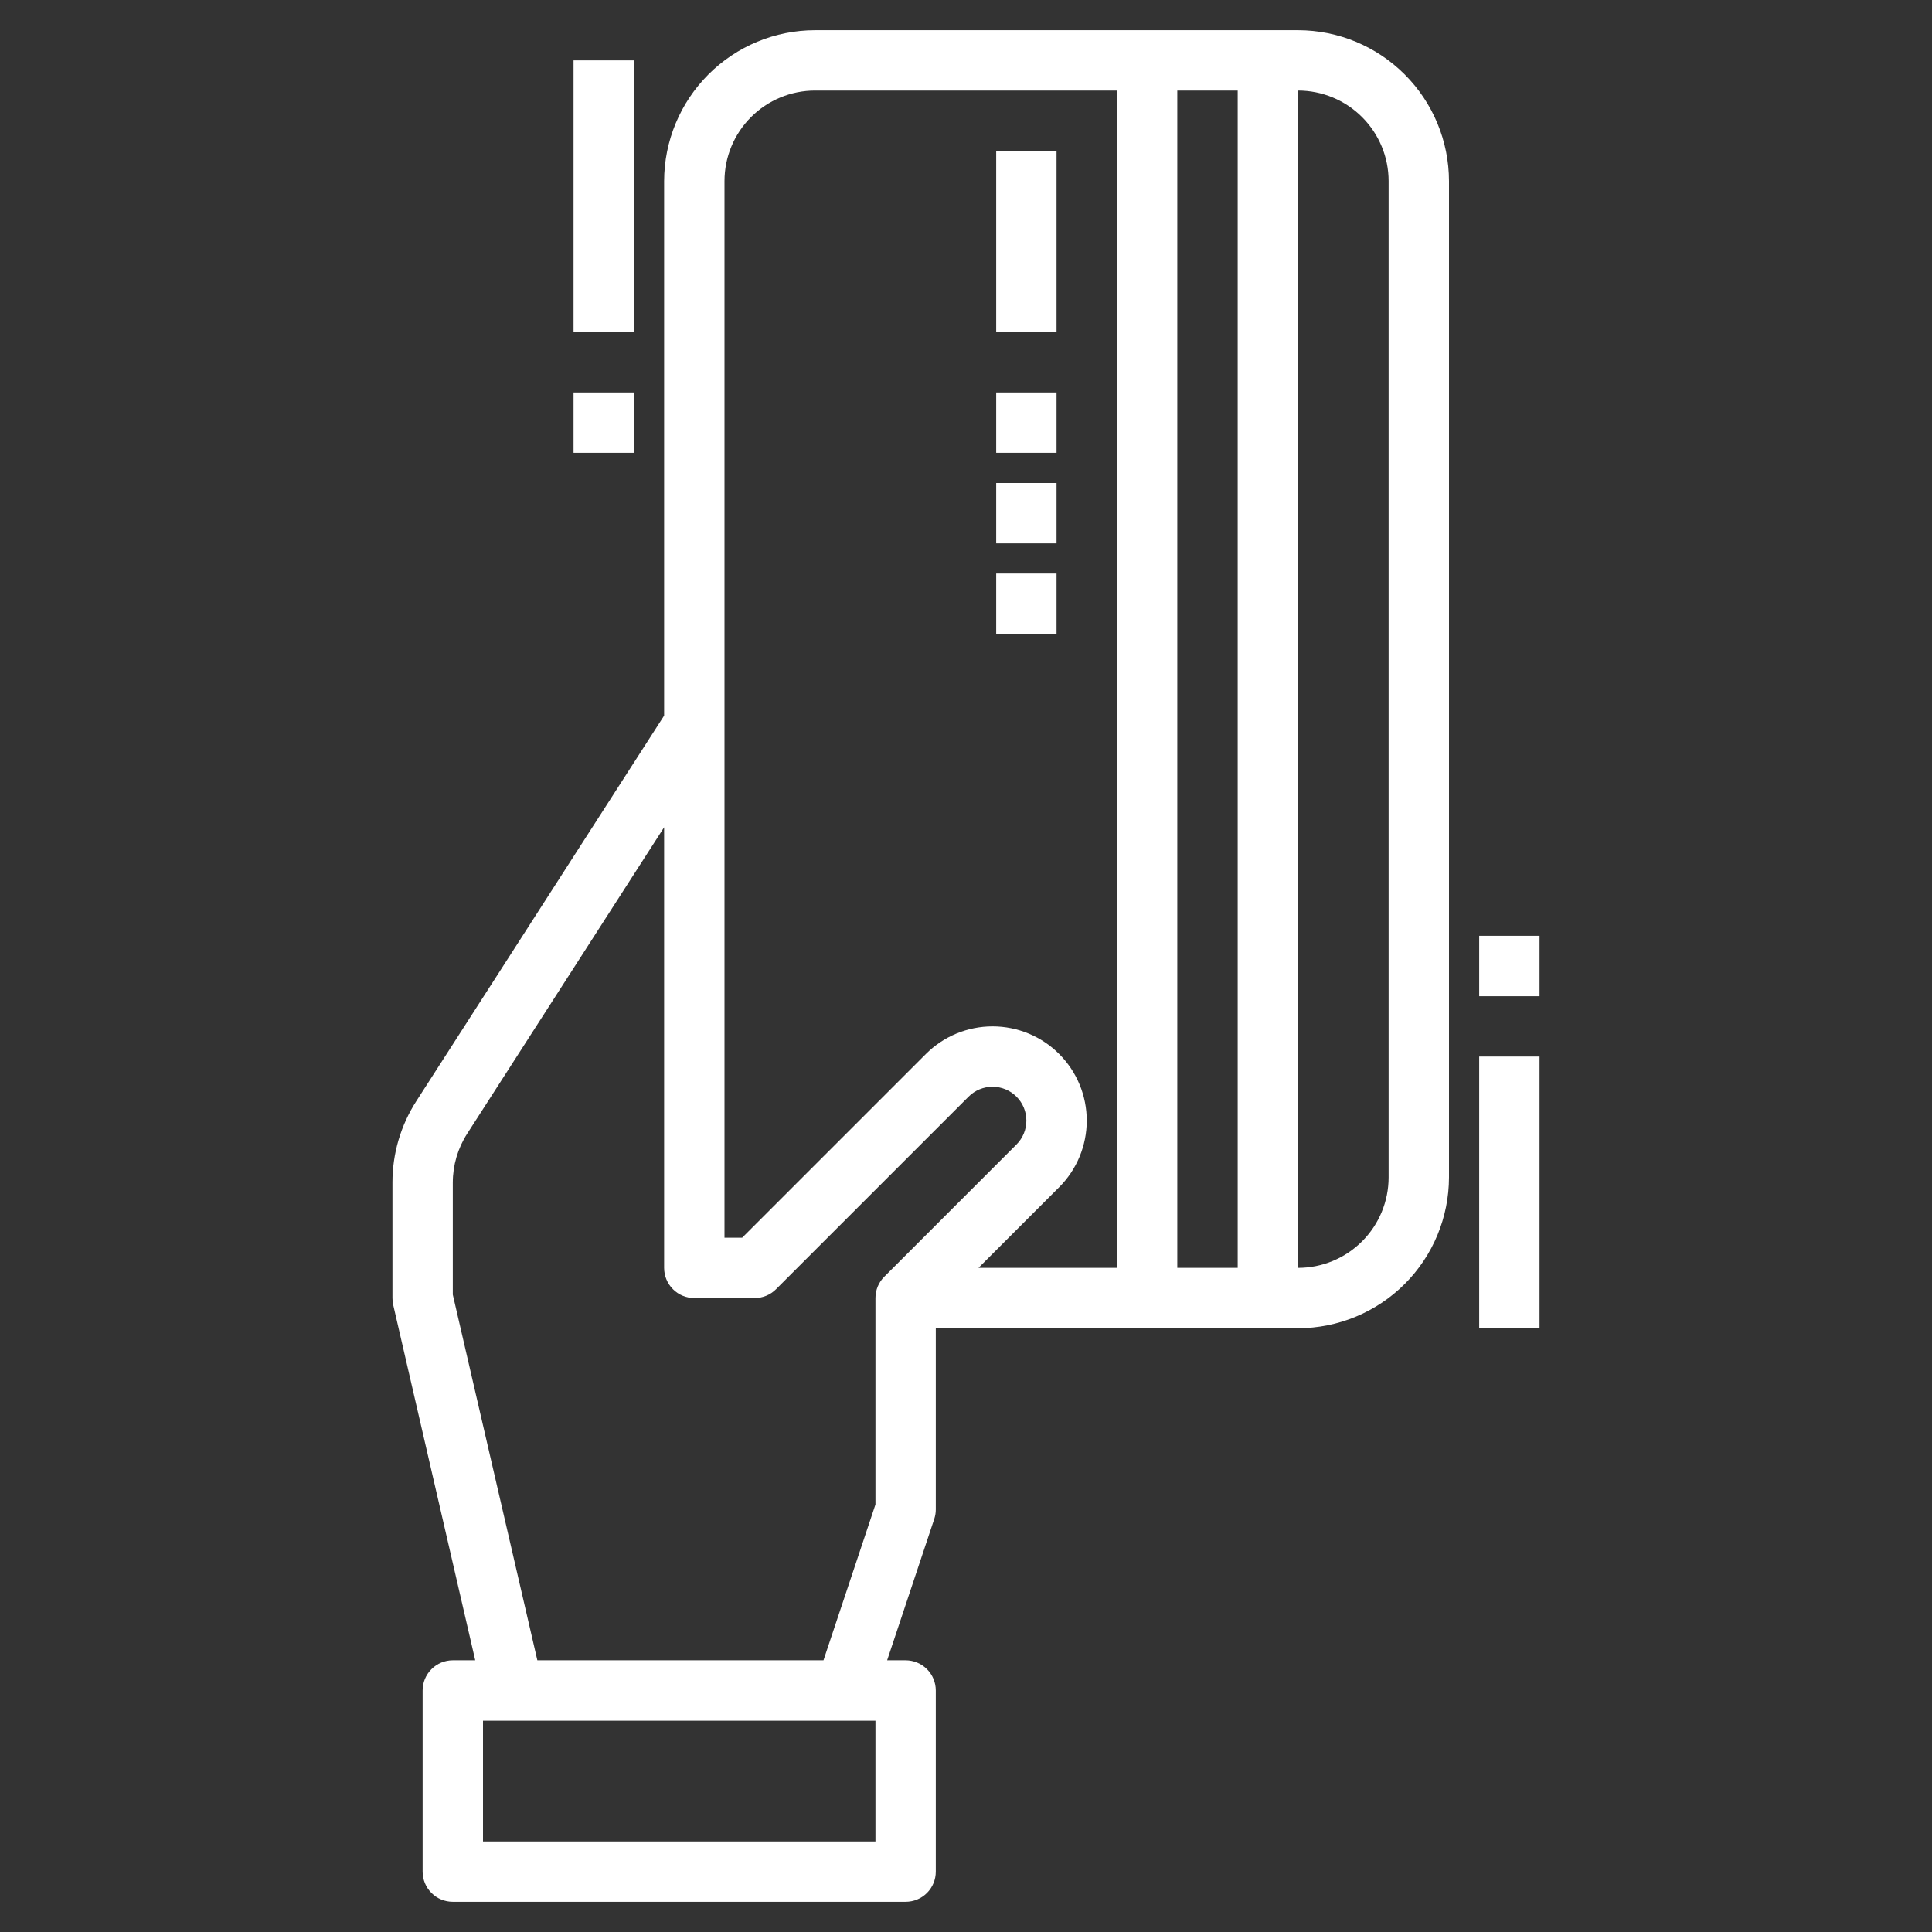 <?xml version="1.0" encoding="UTF-8"?> <svg xmlns="http://www.w3.org/2000/svg" width="60" height="60" viewBox="0 0 60 60" fill="none"><rect x="0" y="0" width="60" height="60" fill="#333333" stroke="none"/><path d="M40.312 0.938H25.312C24.07 0.939 22.878 1.433 22 2.312C21.121 3.191 20.627 4.382 20.625 5.625V22.224L12.932 34.192C12.446 34.946 12.187 35.825 12.188 36.723V40.312C12.188 40.383 12.196 40.454 12.211 40.523L14.759 51.562H14.062C13.814 51.562 13.575 51.661 13.4 51.837C13.224 52.013 13.125 52.251 13.125 52.5V58.125C13.125 58.374 13.224 58.612 13.4 58.788C13.575 58.964 13.814 59.062 14.062 59.062H28.125C28.374 59.062 28.612 58.964 28.788 58.788C28.964 58.612 29.062 58.374 29.062 58.125V52.5C29.062 52.251 28.964 52.013 28.788 51.837C28.612 51.661 28.374 51.562 28.125 51.562H27.551L29.015 47.171C29.046 47.076 29.063 46.976 29.062 46.875V41.25H40.312C41.555 41.248 42.747 40.754 43.625 39.875C44.504 38.997 44.998 37.805 45 36.562V5.625C44.998 4.382 44.504 3.191 43.625 2.312C42.747 1.433 41.555 0.939 40.312 0.938ZM38.438 2.812V39.375H36.562V2.812H38.438ZM22.5 5.625C22.5 4.879 22.796 4.164 23.324 3.636C23.851 3.109 24.567 2.812 25.312 2.812H34.688V39.375H30.388L32.893 36.87C33.442 36.321 33.75 35.577 33.75 34.801C33.75 34.025 33.442 33.281 32.893 32.732C32.344 32.183 31.6 31.875 30.824 31.875C30.048 31.875 29.304 32.183 28.755 32.732L23.049 38.438H22.5V5.625ZM27.188 57.188H15V53.438H27.188V57.188ZM16.688 51.562L14.062 40.206V36.727C14.062 36.187 14.218 35.659 14.51 35.205L20.625 25.692V39.375C20.625 39.624 20.724 39.862 20.9 40.038C21.075 40.214 21.314 40.312 21.562 40.312H23.438C23.686 40.312 23.924 40.214 24.1 40.038L30.081 34.057C30.278 33.86 30.545 33.75 30.824 33.75C31.103 33.75 31.37 33.86 31.567 34.057C31.765 34.255 31.875 34.522 31.875 34.801C31.875 35.08 31.765 35.347 31.567 35.544L27.462 39.65C27.286 39.825 27.188 40.064 27.188 40.312V46.723L25.574 51.562H16.688ZM43.125 36.562C43.125 37.308 42.829 38.024 42.301 38.551C41.774 39.079 41.058 39.375 40.312 39.375V2.812C41.058 2.812 41.774 3.109 42.301 3.636C42.829 4.164 43.125 4.879 43.125 5.625V36.562Z" fill="white"></path><path d="M30.938 4.688H32.812V10.312H30.938V4.688Z" fill="white"></path><path d="M30.938 12.188H32.812V14.062H30.938V12.188Z" fill="white"></path><path d="M17.812 1.875H19.688V10.312H17.812V1.875Z" fill="white"></path><path d="M17.812 12.188H19.688V14.062H17.812V12.188Z" fill="white"></path><path d="M45.938 32.812H47.812V41.25H45.938V32.812Z" fill="white"></path><path d="M45.938 29.062H47.812V30.938H45.938V29.062Z" fill="white"></path><path d="M30.938 15H32.812V16.875H30.938V15Z" fill="white"></path><path d="M30.938 17.812H32.812V19.688H30.938V17.812Z" fill="white"></path></svg> 